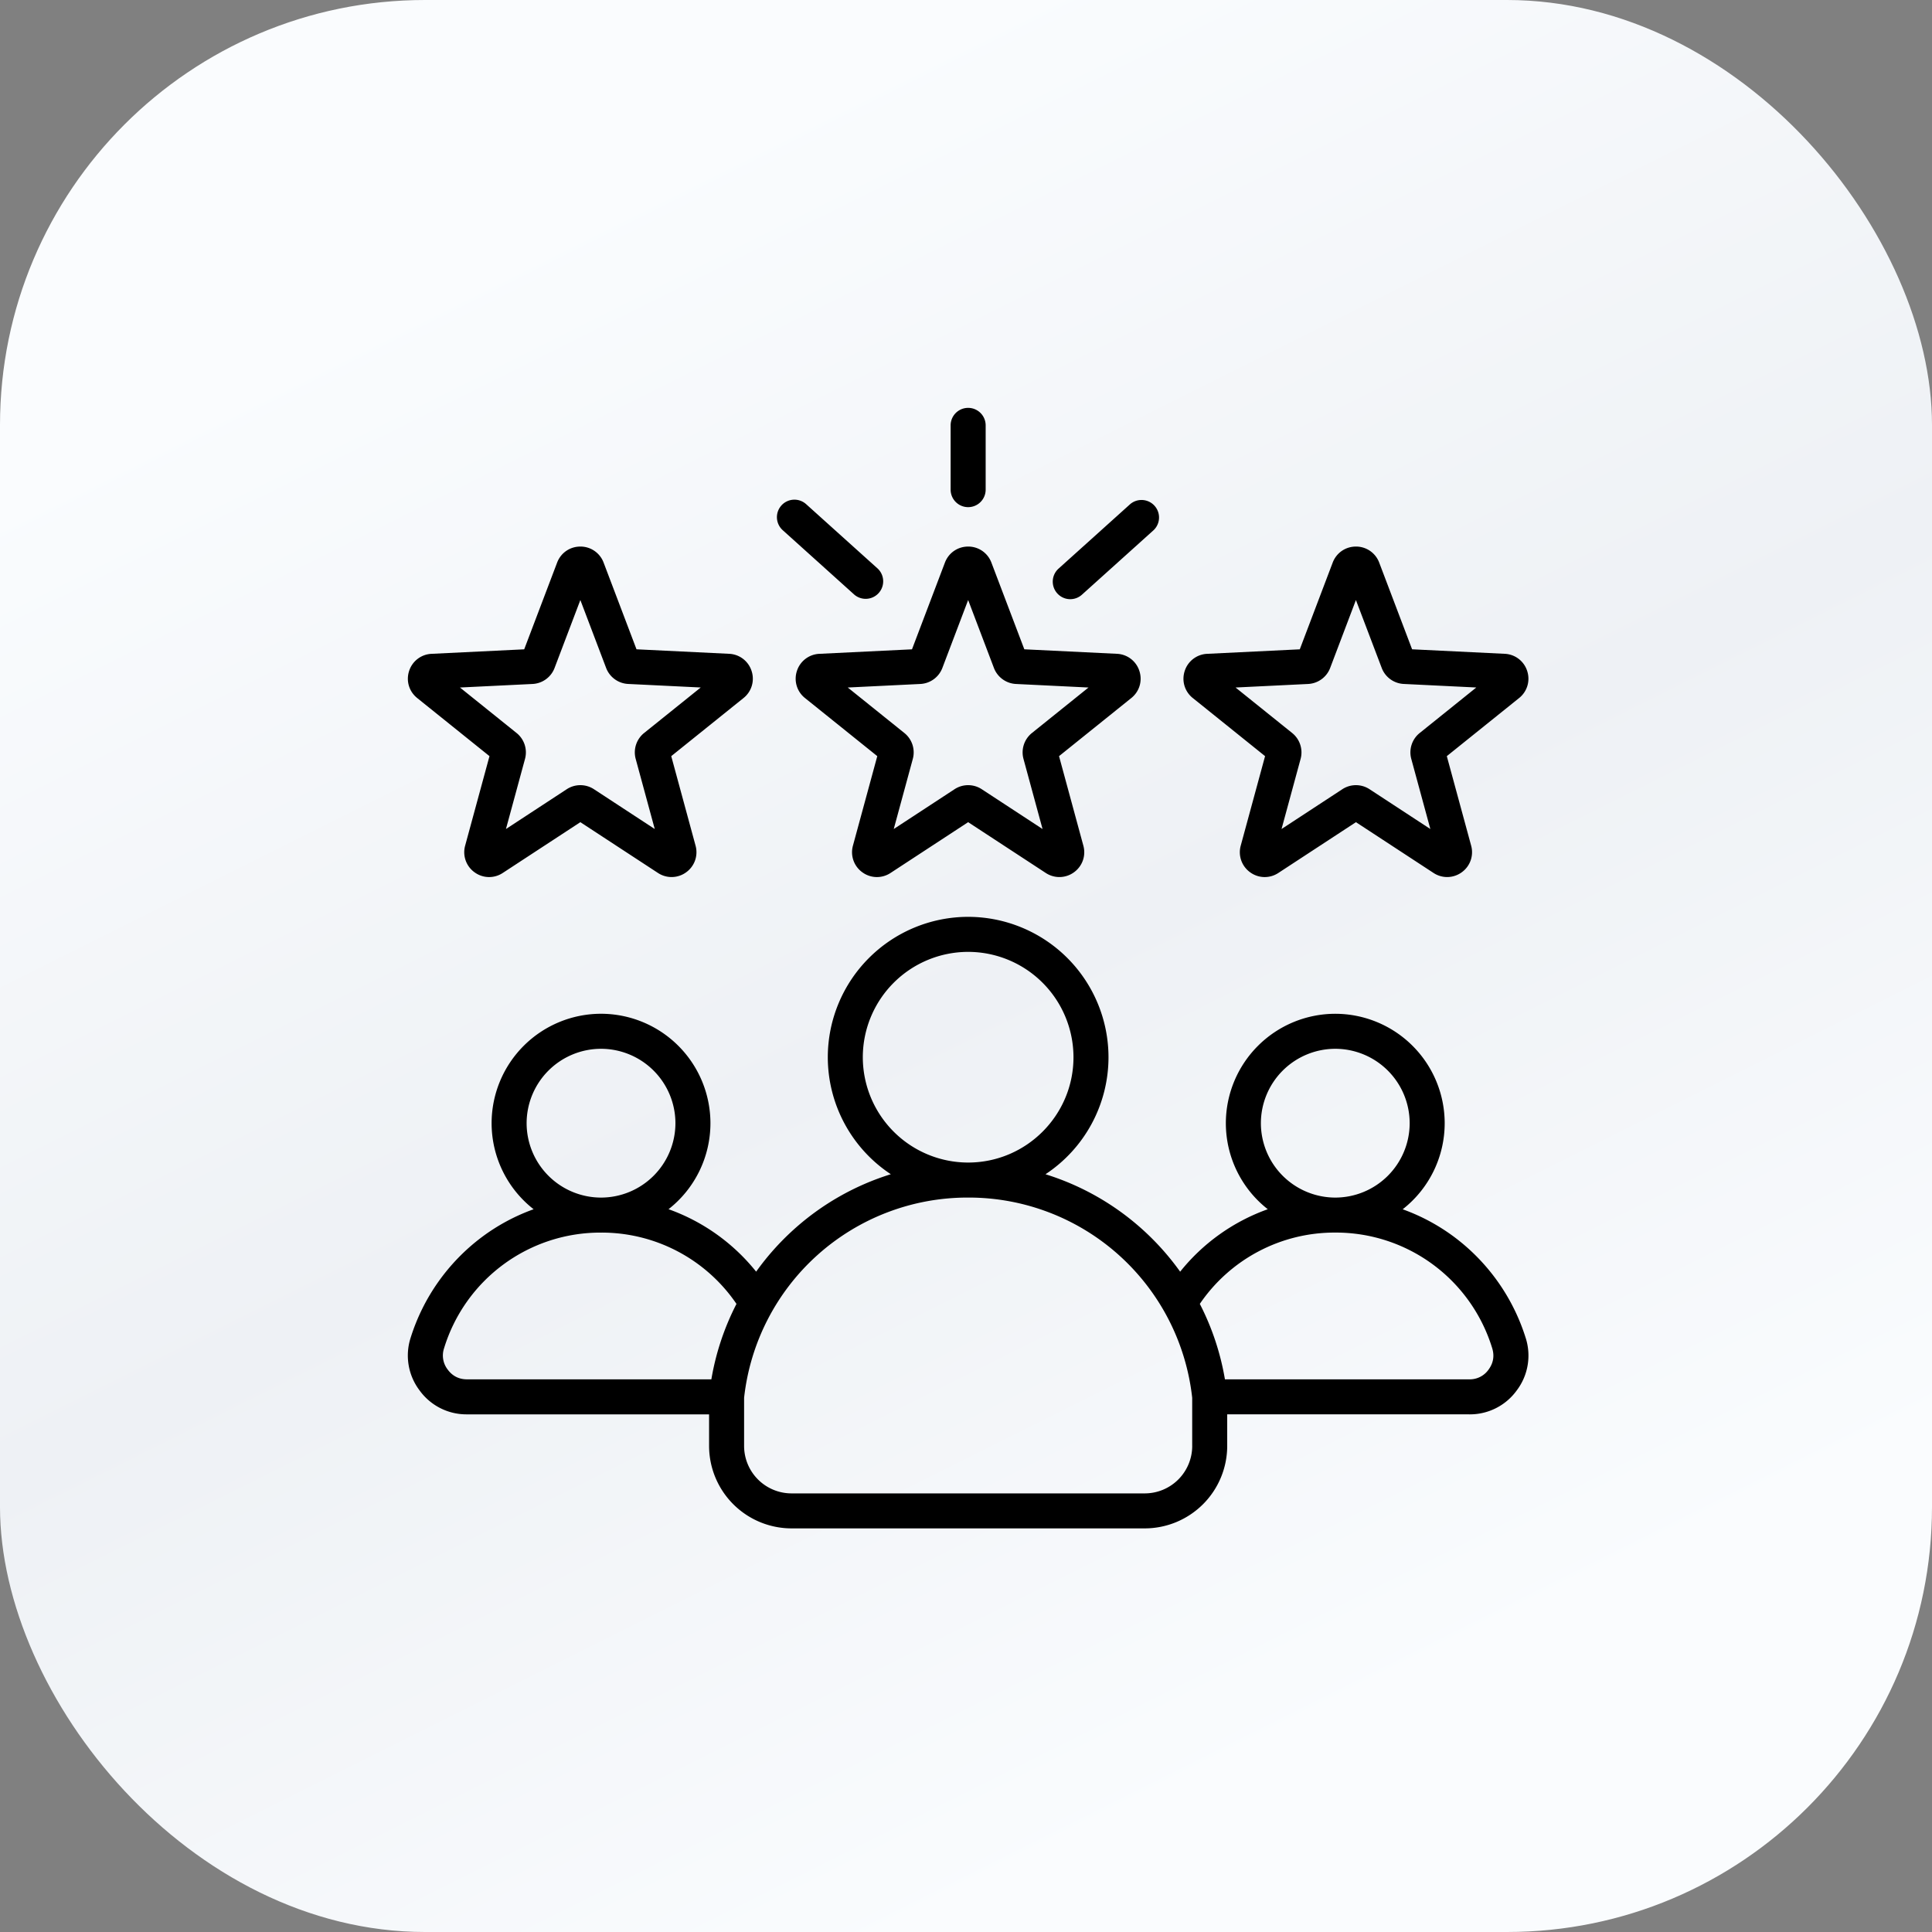 <svg xmlns="http://www.w3.org/2000/svg" fill="none" viewBox="0 0 90 90"><rect x="0" y="0" width="90" height="90" fill="#808080" stroke="none"/><rect width="90" height="90" fill="url(#a)" rx="19.8"/><path fill="#000" d="M37.123 31.257a1.15 1.15 0 0 0 .376 1.26l3.368 2.707-1.134 4.17a1.15 1.15 0 0 0 .437 1.24 1.15 1.15 0 0 0 1.315.032L45.1 38.3l3.616 2.366a1.153 1.153 0 0 0 1.315-.032c.392-.285.564-.772.436-1.24l-1.133-4.17 3.367-2.707c.379-.304.526-.799.376-1.26a1.149 1.149 0 0 0-1.045-.8l-4.315-.21-1.534-4.04a1.15 1.15 0 0 0-1.083-.746c-.485 0-.91.293-1.082.747l-1.534 4.04-4.316.21a1.15 1.15 0 0 0-1.045.799Zm5.75.605c.46-.023.862-.315 1.026-.746l1.201-3.164 1.201 3.164c.164.43.567.723 1.026.746l3.38.165-2.637 2.12a1.158 1.158 0 0 0-.392 1.206l.888 3.266-2.832-1.854a1.157 1.157 0 0 0-1.268 0l-2.832 1.854.888-3.266a1.157 1.157 0 0 0-.392-1.206l-2.638-2.12 3.38-.165Zm1.411-9.053v-2.993a.816.816 0 0 1 1.632 0v2.993a.816.816 0 0 1-1.632 0Zm4.967 4.832a.816.816 0 0 1 .06-1.152l3.336-3.003a.816.816 0 0 1 1.092 1.212l-3.336 3.003a.812.812 0 0 1-1.152-.06Zm-12.85-4.095a.816.816 0 0 1 1.152-.06l3.336 3.003a.816.816 0 0 1-1.092 1.212l-3.335-3.003a.815.815 0 0 1-.06-1.152Zm19.163 8.97 3.368 2.708-1.134 4.17a1.15 1.15 0 0 0 .437 1.24 1.15 1.15 0 0 0 1.315.032l3.615-2.366 3.615 2.366a1.153 1.153 0 0 0 1.314-.032 1.15 1.15 0 0 0 .438-1.24l-1.134-4.17 3.368-2.707a1.15 1.15 0 0 0 .376-1.26 1.15 1.15 0 0 0-1.045-.8l-4.316-.21-1.533-4.04a1.15 1.15 0 0 0-1.083-.746c-.486 0-.91.293-1.083.747l-1.533 4.04-4.316.21a1.15 1.15 0 0 0-1.045.799c-.15.461-.003.956.376 1.26Zm5.373-.654c.46-.023.863-.315 1.027-.746l1.2-3.164 1.202 3.164c.163.43.566.723 1.026.745l3.38.165-2.637 2.12c-.36.289-.513.763-.392 1.207l.888 3.266-2.832-1.854a1.157 1.157 0 0 0-1.268 0l-2.832 1.854.888-3.266a1.158 1.158 0 0 0-.392-1.206l-2.638-2.12 3.38-.165Zm-41.503.655 3.368 2.707-1.134 4.17a1.15 1.15 0 0 0 .437 1.24 1.15 1.15 0 0 0 1.315.032l3.615-2.366 3.616 2.366a1.153 1.153 0 0 0 1.314-.032 1.15 1.15 0 0 0 .437-1.24l-1.133-4.17 3.367-2.707a1.15 1.15 0 0 0 .376-1.26 1.15 1.15 0 0 0-1.045-.8l-4.316-.21-1.533-4.04a1.15 1.15 0 0 0-1.083-.746c-.485 0-.91.293-1.082.747l-1.534 4.04-4.316.21a1.15 1.15 0 0 0-1.045.798c-.15.462-.003.957.376 1.26Zm5.374-.655c.46-.023.863-.315 1.026-.746l1.201-3.164 1.201 3.164c.164.43.567.723 1.027.745l3.38.165-2.638 2.12c-.359.289-.513.763-.392 1.207l.888 3.266-2.832-1.854a1.158 1.158 0 0 0-1.268 0l-2.832 1.854.888-3.266a1.158 1.158 0 0 0-.392-1.206l-2.638-2.12 3.38-.165Zm46.263 30.46a9.36 9.36 0 0 0-3.31-4.686 9.25 9.25 0 0 0-2.419-1.303 5.09 5.09 0 0 0 1.957-4.01 5.102 5.102 0 0 0-5.097-5.097 5.102 5.102 0 0 0-5.097 5.097 5.09 5.09 0 0 0 1.953 4.007 9.186 9.186 0 0 0-4.082 2.91 12.19 12.19 0 0 0-1.74-1.953 12.107 12.107 0 0 0-4.533-2.586 6.537 6.537 0 0 0 2.935-5.452A6.545 6.545 0 0 0 45.1 42.71a6.545 6.545 0 0 0-6.538 6.538 6.536 6.536 0 0 0 2.936 5.452 12.105 12.105 0 0 0-4.533 2.586 12.188 12.188 0 0 0-1.741 1.953 9.185 9.185 0 0 0-4.081-2.91 5.09 5.09 0 0 0 1.952-4.008 5.102 5.102 0 0 0-5.097-5.096 5.102 5.102 0 0 0-5.097 5.096 5.09 5.09 0 0 0 1.957 4.01 9.253 9.253 0 0 0-2.42 1.304 9.36 9.36 0 0 0-3.31 4.686 2.69 2.69 0 0 0 .415 2.446 2.69 2.69 0 0 0 2.214 1.119h11.275v1.472a3.845 3.845 0 0 0 3.84 3.84h16.456a3.845 3.845 0 0 0 3.84-3.84v-1.472h11.275a2.69 2.69 0 0 0 2.215-1.118 2.69 2.69 0 0 0 .413-2.447Zm-8.869-13.465a3.47 3.47 0 0 1 3.466 3.466 3.47 3.47 0 0 1-3.466 3.465 3.47 3.47 0 0 1-3.465-3.465 3.47 3.47 0 0 1 3.465-3.466Zm-22.009.392a4.912 4.912 0 0 1 4.907-4.907 4.912 4.912 0 0 1 4.907 4.907c0 2.705-2.2 4.905-4.904 4.907h-.006a4.912 4.912 0 0 1-4.904-4.907Zm-12.195-.392a3.47 3.47 0 0 1 3.466 3.465 3.47 3.47 0 0 1-3.466 3.466 3.47 3.47 0 0 1-3.466-3.466 3.47 3.47 0 0 1 3.466-3.465Zm5.14 15.398H21.757c-.375 0-.679-.153-.901-.455a1.068 1.068 0 0 1-.169-.996 7.615 7.615 0 0 1 7.311-5.385 7.593 7.593 0 0 1 6.31 3.322 12.067 12.067 0 0 0-1.17 3.514Zm22.4 3.104a2.212 2.212 0 0 1-2.21 2.209H36.872a2.212 2.212 0 0 1-2.209-2.21v-2.243a10.475 10.475 0 0 1 10.434-9.328h.006a10.476 10.476 0 0 1 10.434 9.328v2.244ZM69.344 63.8a1.068 1.068 0 0 1-.902.455h-11.38a12.074 12.074 0 0 0-1.17-3.515 7.593 7.593 0 0 1 6.31-3.322 7.615 7.615 0 0 1 7.31 5.386c.111.358.054.693-.168.996Z"/><defs><linearGradient id="a" x1="25.65" x2="70.65" y1="0" y2="90" gradientUnits="userSpaceOnUse"><stop offset=".09" stop-color="#FAFCFE"/><stop offset=".5" stop-color="#EEF1F5"/><stop offset=".88" stop-color="#FAFCFE"/></linearGradient></defs></svg>